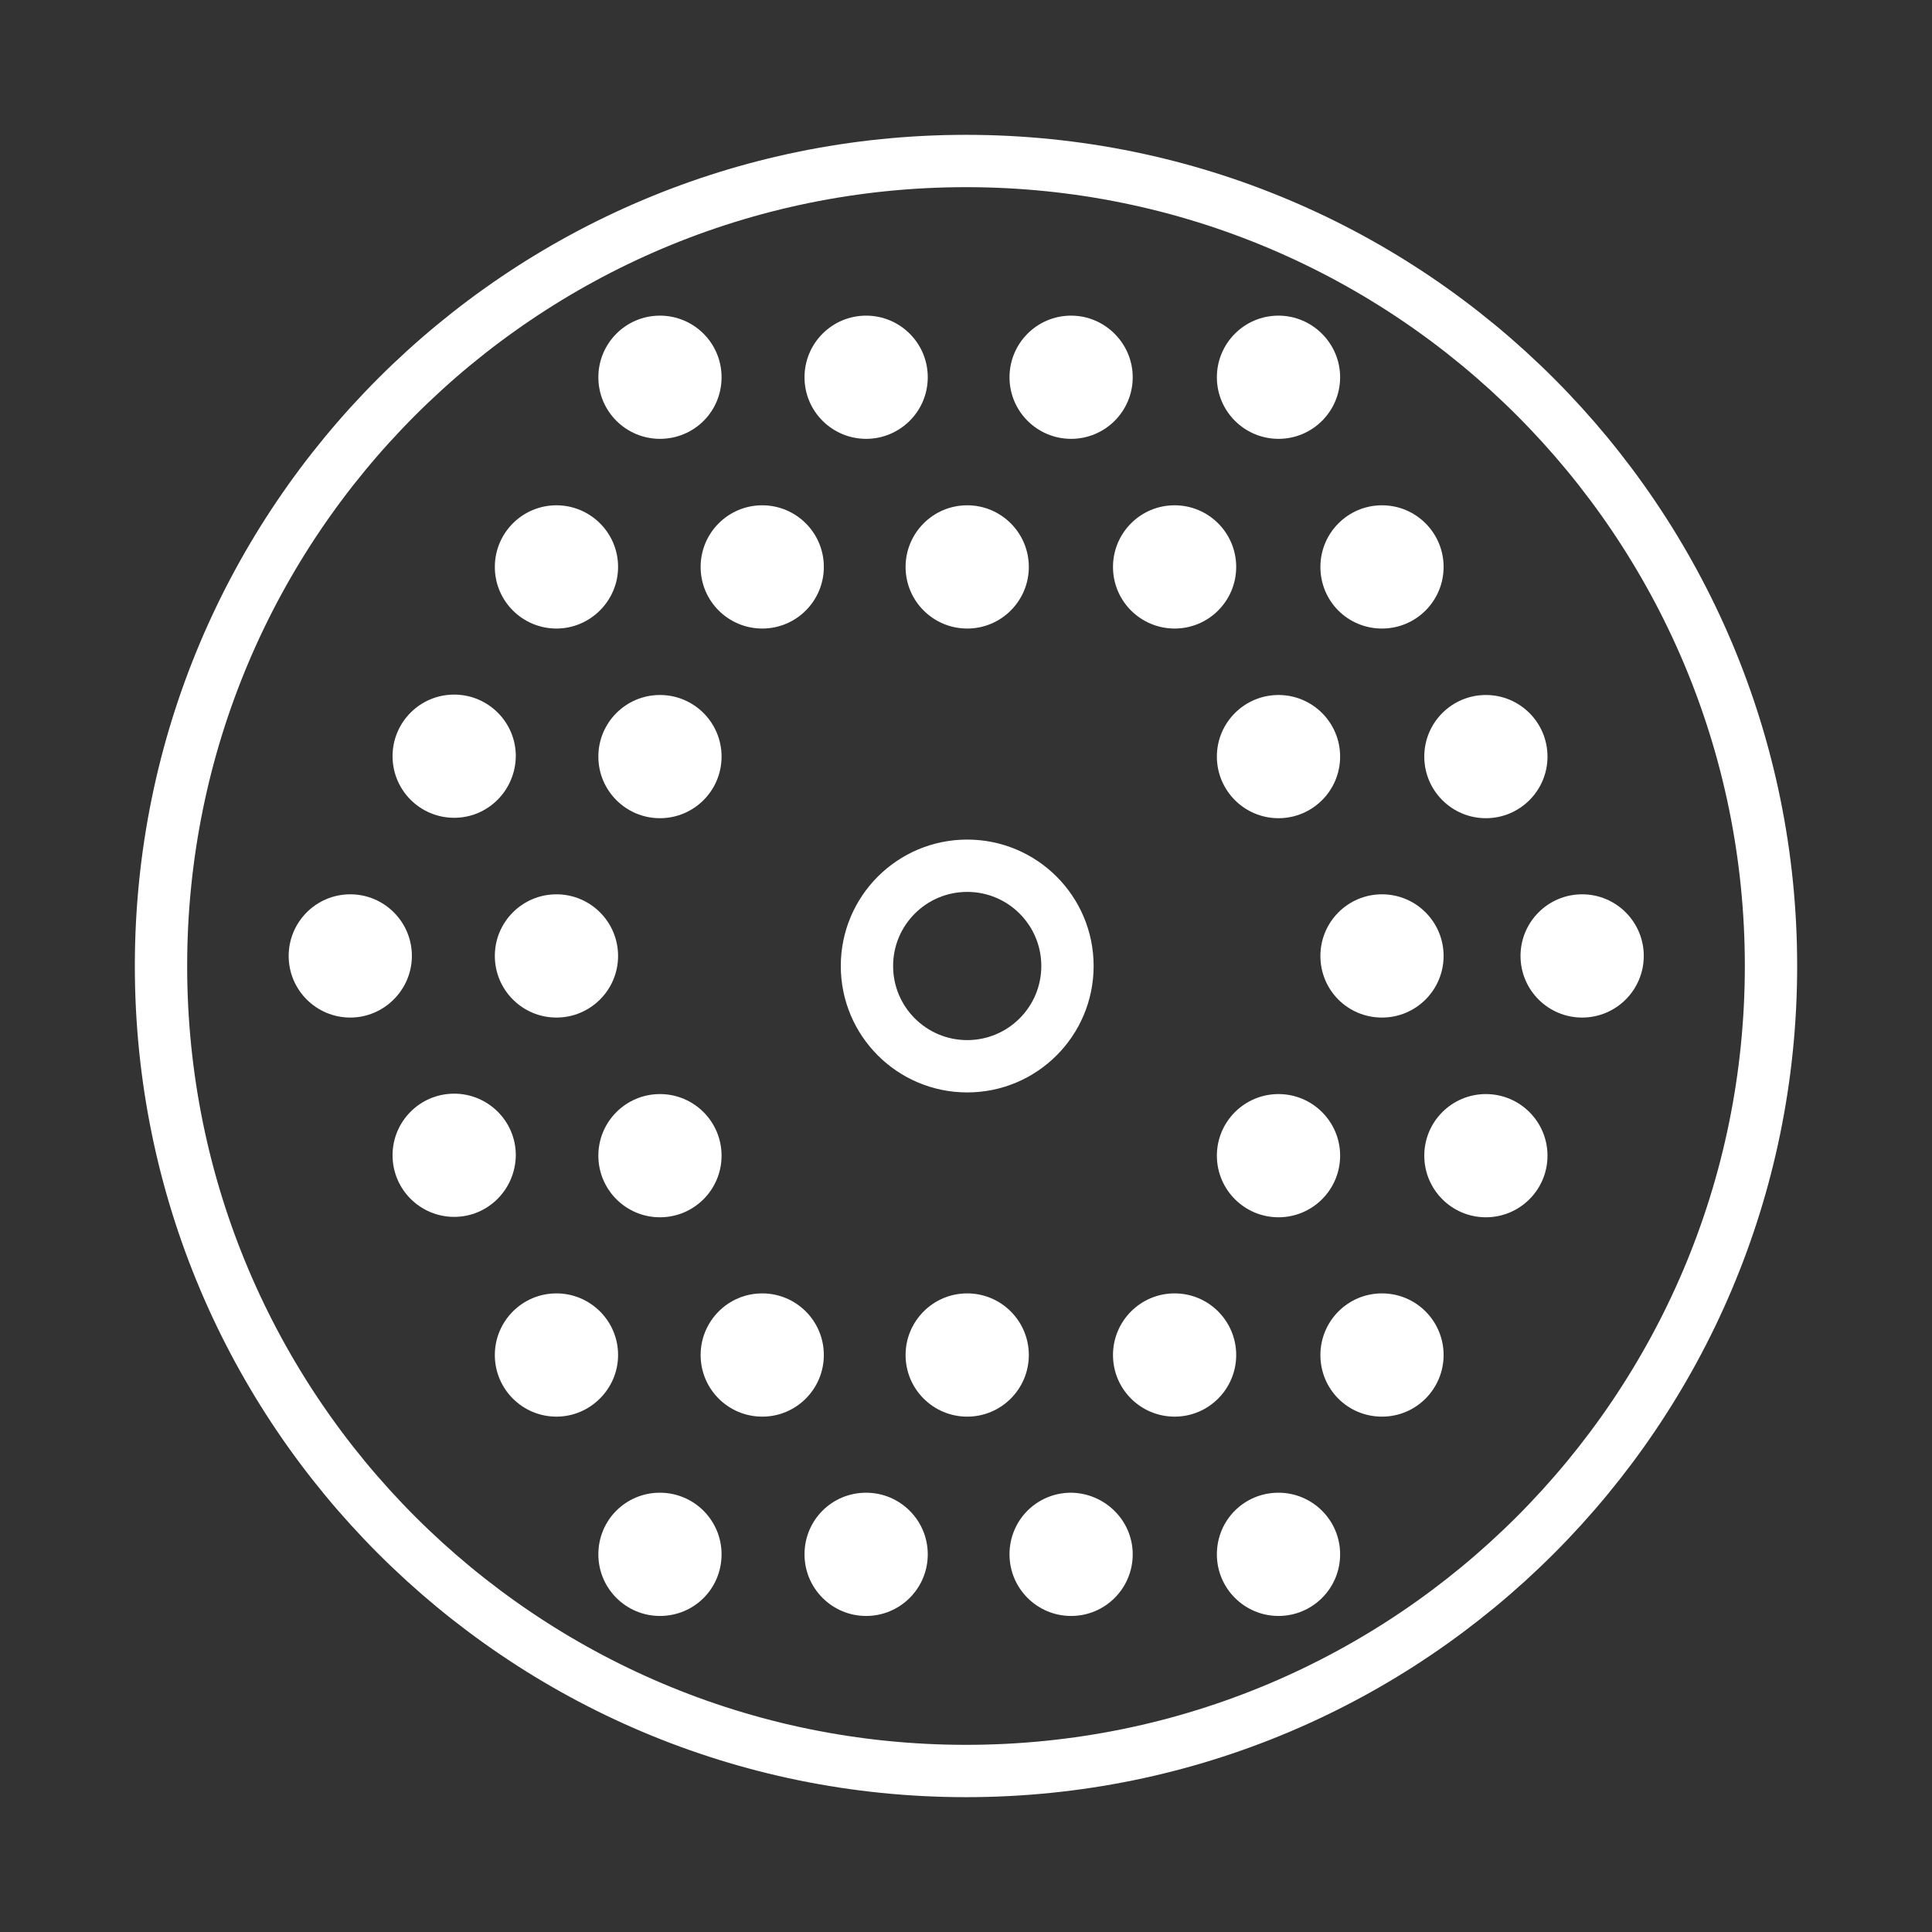 <svg width="48" height="48" viewBox="0 0 48 48" fill="none" xmlns="http://www.w3.org/2000/svg">
<rect x="0" y="0" width="48" height="48" fill="#333333" stroke="none"/>
<path d="M24 44C35.046 44 44 35.046 44 24C44 12.954 35.046 4 24 4C12.954 4 4 12.954 4 24C4 35.046 12.954 44 24 44Z" stroke="white" stroke-width="1.3" stroke-miterlimit="10" stroke-linecap="round" stroke-linejoin="round"/>
<path d="M31.764 20.328C32.609 20.328 33.295 19.643 33.295 18.797C33.295 17.952 32.609 17.267 31.764 17.267C30.919 17.267 30.233 17.952 30.233 18.797C30.233 19.643 30.919 20.328 31.764 20.328Z" fill="white"/>
<path d="M36.916 20.328C37.762 20.328 38.447 19.643 38.447 18.797C38.447 17.952 37.762 17.267 36.916 17.267C36.071 17.267 35.386 17.952 35.386 18.797C35.386 19.643 36.071 20.328 36.916 20.328Z" fill="white"/>
<path d="M16.396 20.328C17.242 20.328 17.927 19.643 17.927 18.797C17.927 17.952 17.242 17.267 16.396 17.267C15.551 17.267 14.866 17.952 14.866 18.797C14.866 19.643 15.551 20.328 16.396 20.328Z" fill="white"/>
<path d="M33.295 9.373C33.295 10.213 32.614 10.903 31.764 10.903C30.924 10.903 30.233 10.223 30.233 9.373C30.233 8.532 30.913 7.842 31.764 7.842C32.604 7.842 33.295 8.532 33.295 9.373Z" fill="white"/>
<path d="M16.396 10.903C15.556 10.903 14.866 10.223 14.866 9.373C14.866 8.532 15.546 7.842 16.396 7.842C17.237 7.842 17.927 8.522 17.927 9.373C17.927 10.223 17.247 10.903 16.396 10.903Z" fill="white"/>
<path d="M11.284 20.318C10.443 20.318 9.753 19.638 9.753 18.787C9.753 17.947 10.433 17.257 11.284 17.257C12.124 17.257 12.815 17.937 12.815 18.787C12.805 19.638 12.124 20.318 11.284 20.318Z" fill="white"/>
<path d="M31.764 30.243C32.609 30.243 33.295 29.558 33.295 28.712C33.295 27.867 32.609 27.182 31.764 27.182C30.919 27.182 30.233 27.867 30.233 28.712C30.233 29.558 30.919 30.243 31.764 30.243Z" fill="white"/>
<path d="M36.916 30.243C37.762 30.243 38.447 29.558 38.447 28.712C38.447 27.867 37.762 27.182 36.916 27.182C36.071 27.182 35.386 27.867 35.386 28.712C35.386 29.558 36.071 30.243 36.916 30.243Z" fill="white"/>
<path d="M16.396 30.243C17.242 30.243 17.927 29.558 17.927 28.712C17.927 27.867 17.242 27.182 16.396 27.182C15.551 27.182 14.866 27.867 14.866 28.712C14.866 29.558 15.551 30.243 16.396 30.243Z" fill="white"/>
<path d="M11.284 30.233C10.443 30.233 9.753 29.553 9.753 28.702C9.753 27.862 10.433 27.172 11.284 27.172C12.124 27.172 12.815 27.852 12.815 28.702C12.805 29.553 12.124 30.233 11.284 30.233Z" fill="white"/>
<path d="M24.03 26.491C25.406 26.491 26.521 25.376 26.521 24C26.521 22.624 25.406 21.509 24.03 21.509C22.654 21.509 21.539 22.624 21.539 24C21.539 25.376 22.654 26.491 24.03 26.491Z" stroke="white" stroke-width="1.3" stroke-miterlimit="10" stroke-linecap="round" stroke-linejoin="round"/>
<path d="M35.866 23.75C35.866 24.59 35.186 25.281 34.335 25.281C33.485 25.281 32.805 24.6 32.805 23.75C32.805 22.91 33.485 22.219 34.335 22.219C35.186 22.219 35.866 22.91 35.866 23.75Z" fill="white"/>
<path d="M39.308 25.281C40.153 25.281 40.839 24.595 40.839 23.75C40.839 22.905 40.153 22.219 39.308 22.219C38.462 22.219 37.777 22.905 37.777 23.75C37.777 24.595 38.462 25.281 39.308 25.281Z" fill="white"/>
<path d="M13.825 25.281C14.67 25.281 15.356 24.595 15.356 23.75C15.356 22.905 14.67 22.219 13.825 22.219C12.979 22.219 12.294 22.905 12.294 23.75C12.294 24.595 12.979 25.281 13.825 25.281Z" fill="white"/>
<path d="M8.703 25.281C7.862 25.281 7.172 24.6 7.172 23.75C7.172 22.91 7.852 22.219 8.703 22.219C9.543 22.219 10.233 22.9 10.233 23.75C10.233 24.59 9.543 25.281 8.703 25.281Z" fill="white"/>
<path d="M28.142 9.373C28.142 10.213 27.462 10.903 26.611 10.903C25.771 10.903 25.081 10.223 25.081 9.373C25.081 8.532 25.761 7.842 26.611 7.842C27.452 7.842 28.142 8.532 28.142 9.373Z" fill="white"/>
<path d="M21.519 10.903C20.678 10.903 19.988 10.223 19.988 9.373C19.988 8.532 20.668 7.842 21.519 7.842C22.359 7.842 23.05 8.522 23.05 9.373C23.05 10.223 22.359 10.903 21.519 10.903Z" fill="white"/>
<path d="M28.142 38.617C28.142 39.458 27.462 40.148 26.611 40.148C25.771 40.148 25.081 39.468 25.081 38.617C25.081 37.767 25.761 37.086 26.611 37.086C27.452 37.096 28.142 37.777 28.142 38.617Z" fill="white"/>
<path d="M21.519 40.148C20.678 40.148 19.988 39.468 19.988 38.617C19.988 37.767 20.668 37.086 21.519 37.086C22.359 37.086 23.05 37.767 23.05 38.617C23.05 39.468 22.359 40.148 21.519 40.148Z" fill="white"/>
<path d="M16.396 40.148C15.556 40.148 14.866 39.468 14.866 38.617C14.866 37.767 15.546 37.086 16.396 37.086C17.237 37.086 17.927 37.767 17.927 38.617C17.927 39.468 17.247 40.148 16.396 40.148Z" fill="white"/>
<path d="M31.764 40.148C30.924 40.148 30.233 39.468 30.233 38.617C30.233 37.767 30.913 37.086 31.764 37.086C32.604 37.086 33.295 37.767 33.295 38.617C33.295 39.468 32.604 40.148 31.764 40.148Z" fill="white"/>
<path d="M25.561 14.085C25.561 14.926 24.88 15.616 24.03 15.616C23.189 15.616 22.499 14.936 22.499 14.085C22.499 13.245 23.18 12.554 24.03 12.554C24.88 12.554 25.561 13.245 25.561 14.085Z" fill="white"/>
<path d="M30.713 14.085C30.713 14.926 30.033 15.616 29.183 15.616C28.342 15.616 27.652 14.936 27.652 14.085C27.652 13.245 28.332 12.554 29.183 12.554C30.033 12.554 30.713 13.245 30.713 14.085Z" fill="white"/>
<path d="M35.866 14.085C35.866 14.926 35.186 15.616 34.335 15.616C33.485 15.616 32.805 14.936 32.805 14.085C32.805 13.245 33.485 12.554 34.335 12.554C35.186 12.554 35.866 13.245 35.866 14.085Z" fill="white"/>
<path d="M18.938 15.616C18.097 15.616 17.407 14.936 17.407 14.085C17.407 13.245 18.087 12.554 18.938 12.554C19.778 12.554 20.468 13.235 20.468 14.085C20.468 14.926 19.788 15.616 18.938 15.616Z" fill="white"/>
<path d="M13.825 15.616C12.984 15.616 12.294 14.936 12.294 14.085C12.294 13.245 12.974 12.554 13.825 12.554C14.665 12.554 15.356 13.235 15.356 14.085C15.356 14.926 14.665 15.616 13.825 15.616Z" fill="white"/>
<path d="M25.561 33.665C25.561 34.505 24.88 35.196 24.03 35.196C23.189 35.196 22.499 34.516 22.499 33.665C22.499 32.825 23.18 32.134 24.03 32.134C24.88 32.134 25.561 32.825 25.561 33.665Z" fill="white"/>
<path d="M30.713 33.665C30.713 34.505 30.033 35.196 29.183 35.196C28.342 35.196 27.652 34.516 27.652 33.665C27.652 32.825 28.332 32.134 29.183 32.134C30.033 32.134 30.713 32.825 30.713 33.665Z" fill="white"/>
<path d="M35.866 33.665C35.866 34.505 35.186 35.196 34.335 35.196C33.485 35.196 32.805 34.516 32.805 33.665C32.805 32.825 33.485 32.134 34.335 32.134C35.186 32.134 35.866 32.825 35.866 33.665Z" fill="white"/>
<path d="M18.938 35.196C18.097 35.196 17.407 34.516 17.407 33.665C17.407 32.825 18.087 32.134 18.938 32.134C19.778 32.134 20.468 32.815 20.468 33.665C20.468 34.505 19.788 35.196 18.938 35.196Z" fill="white"/>
<path d="M13.825 35.196C12.984 35.196 12.294 34.516 12.294 33.665C12.294 32.825 12.974 32.134 13.825 32.134C14.665 32.134 15.356 32.815 15.356 33.665C15.356 34.505 14.665 35.196 13.825 35.196Z" fill="white"/>
</svg>
